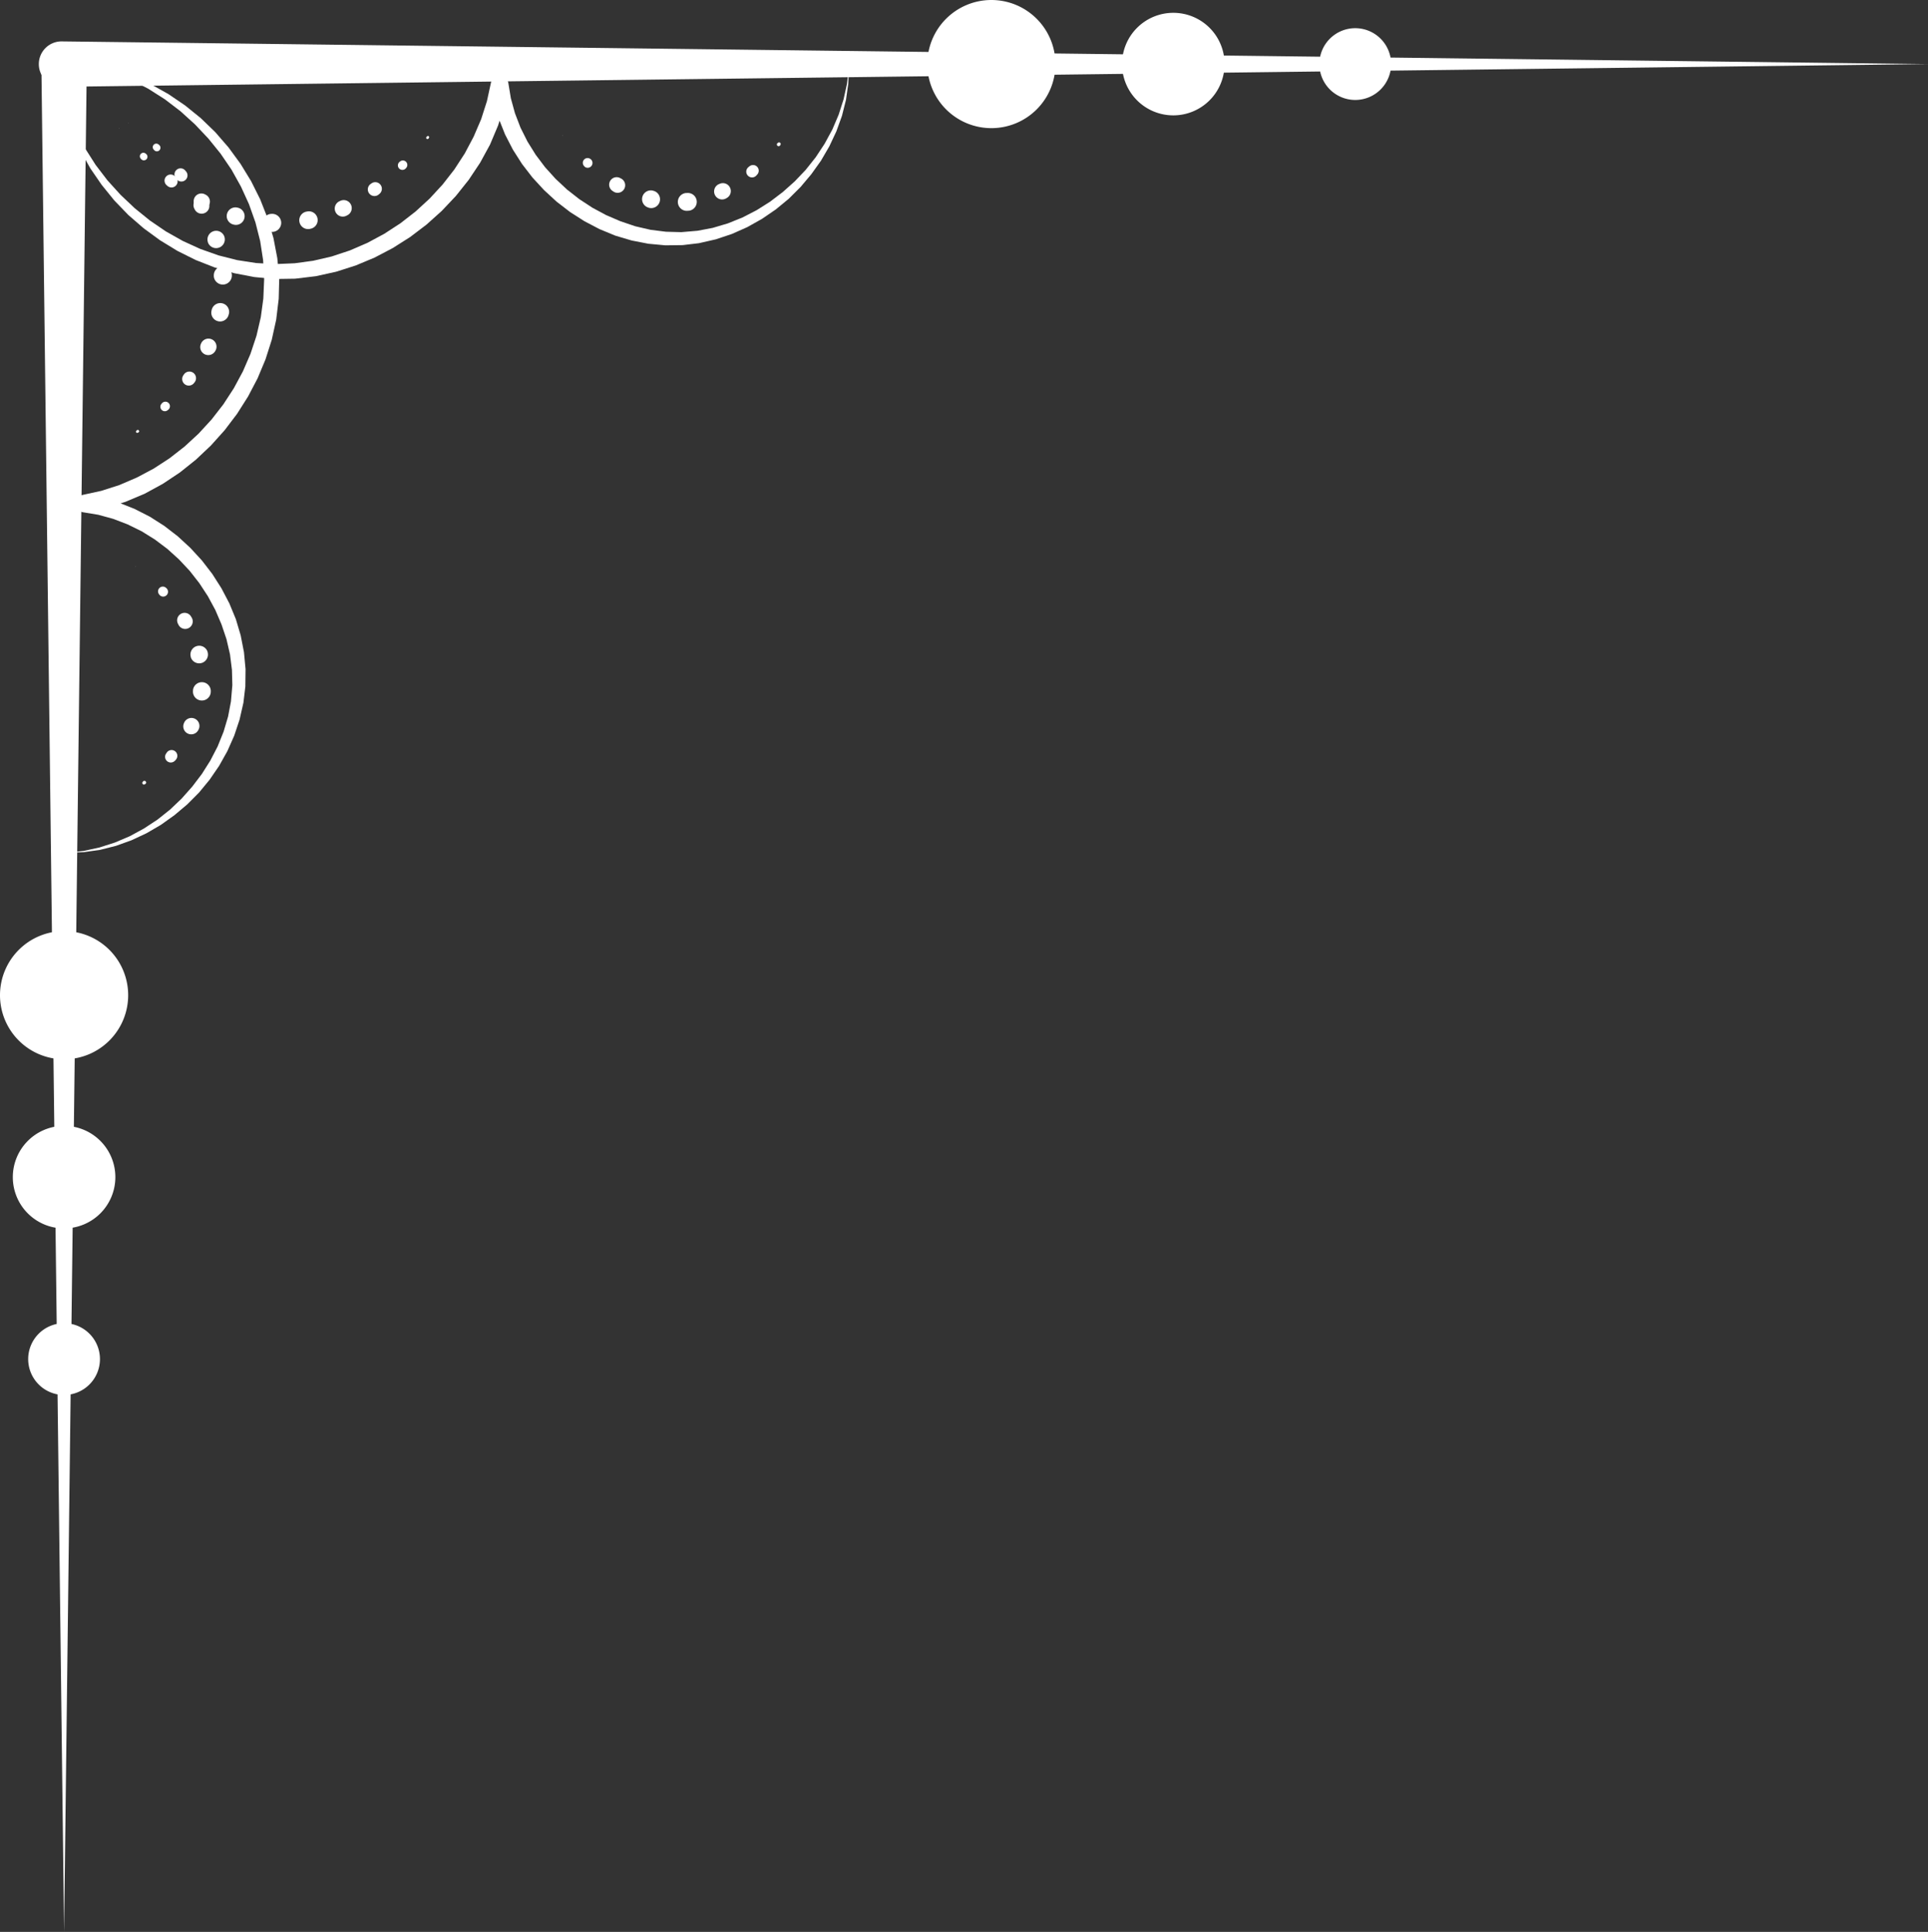<svg id="グループ_70693" data-name="グループ 70693" xmlns="http://www.w3.org/2000/svg" xmlns:xlink="http://www.w3.org/1999/xlink" width="100" height="100.194" viewBox="0 0 100 100.194">
  <rect x="0" y="0" width="100" height="100.194" fill="#333333" stroke="none"/>
  <defs>
    <clipPath id="clip-path">
      <rect id="長方形_27558" data-name="長方形 27558" width="100" height="100.194" fill="#fff"/>
    </clipPath>
  </defs>
  <g id="グループ_70693-2" data-name="グループ 70693" transform="translate(0 0)" clip-path="url(#clip-path)">
    <path id="パス_268" data-name="パス 268" d="M100.125,3.457,3.332,4.634A1.177,1.177,0,0,1,3.3,2.28h.028Z" transform="translate(-0.125 -0.133)" fill="#fff"/>
    <path id="パス_269" data-name="パス 269" d="M57.734,3.323A3.323,3.323,0,1,1,54.41,0a3.323,3.323,0,0,1,3.323,3.323" transform="translate(-2.99 0)" fill="#fff"/>
    <path id="パス_270" data-name="パス 270" d="M67.133,3.365A2.659,2.659,0,1,1,64.475.706a2.658,2.658,0,0,1,2.659,2.659" transform="translate(-3.618 -0.041)" fill="#fff"/>
    <path id="パス_271" data-name="パス 271" d="M76.408,3.414a1.861,1.861,0,1,1-1.861-1.861,1.861,1.861,0,0,1,1.861,1.861" transform="translate(-4.254 -0.091)" fill="#fff"/>
    <path id="パス_272" data-name="パス 272" d="M3.241,4.077l.207,1.009.3.976.385.946.469.9.546.858.616.806.68.75.734.694.784.635.831.567.876.494.911.416.943.334.967.245.983.152.99.055,1.009-.043.961-.13.966-.224.941-.312.911-.394.875-.471.832-.542.784-.609.732-.672.673-.729.609-.781.539-.829.462-.872.389-.906.3-.937.209-.961a.458.458,0,0,1,.542-.355.464.464,0,0,1,.359.374l.13.79.212.773.288.751.361.721.427.686.487.647.543.6.592.555.639.5.679.445.716.385.746.32.768.259.791.183.8.1.793.021.845-.072.784-.149.785-.233.761-.307.732-.378.7-.442.657-.5.619-.552.571-.6.518-.652.461-.7.4-.736.328-.771.256-.8.18-.824.094-.842-.03.85-.119.844-.209.83-.291.807-.365.778-.434.745-.5.7-.557.662-.614.612-.671.552-.718.491-.761.427-.8.355-.832.278-.876.2-.843.1-.9.011-.88-.082-.868-.169-.848-.252-.816-.337-.783-.41-.743-.475-.7-.539-.652-.6-.6-.651-.54-.7-.477-.748-.407-.79-.33-.828-.245-.859-.155-.882.9.019L26.342,5.7l-.318,1.025-.417.989-.513.941-.593.89-.666.835-.732.775-.793.712-.848.644-.9.571-.943.494-.983.411-1.017.324-1.042.23-1.08.13-1.049.016-1.063-.1-1.045-.2-1.02-.3-.985-.387-.945-.472-.9-.55-.848-.621-.794-.688-.728-.754-.659-.814L4.876,8.95l-.509-.909-.426-.949L3.6,6.11,3.371,5.1Z" transform="translate(-0.19 -0.217)" fill="#fff"/>
    <path id="パス_273" data-name="パス 273" d="M6.558,7.06l.023.024V7.09H6.574Z" transform="translate(-0.384 -0.413)" fill="#fff"/>
    <path id="パス_274" data-name="パス 274" d="M8.006,8.457l.027.023a.186.186,0,0,1-.24.285.191.191,0,0,1-.024-.024l-.023-.027a.183.183,0,0,1,.259-.256" transform="translate(-0.451 -0.493)" fill="#fff"/>
    <path id="パス_275" data-name="パス 275" d="M9.577,9.685l.029.02a.318.318,0,0,1-.358.526.225.225,0,0,1-.033-.026l-.026-.023a.316.316,0,0,1,.388-.5" transform="translate(-0.532 -0.564)" fill="#fff"/>
    <path id="パス_276" data-name="パス 276" d="M11.265,10.708l.031.016a.4.4,0,1,1-.368.713l-.021-.01-.03-.019a.4.4,0,0,1,.388-.7" transform="translate(-0.625 -0.624)" fill="#fff"/>
    <path id="パス_277" data-name="パス 277" d="M13.066,11.439l.034.01a.451.451,0,0,1-.264.863l-.008,0-.033-.011a.451.451,0,0,1,.271-.86" transform="translate(-0.731 -0.668)" fill="#fff"/>
    <path id="パス_278" data-name="パス 278" d="M14.952,11.781l.035,0a.468.468,0,1,1-.047.935h-.008l-.035,0a.468.468,0,0,1,.056-.934" transform="translate(-0.846 -0.69)" fill="#fff"/>
    <path id="パス_279" data-name="パス 279" d="M16.858,11.657l.035-.007a.456.456,0,0,1,.186.893l-.034.008a.456.456,0,1,1-.2-.892l.008,0" transform="translate(-0.965 -0.681)" fill="#fff"/>
    <path id="パス_280" data-name="パス 280" d="M18.7,11.076l.033-.015a.416.416,0,0,1,.36.75l-.032.016a.417.417,0,1,1-.382-.741l.022-.01" transform="translate(-1.08 -0.645)" fill="#fff"/>
    <path id="パス_281" data-name="パス 281" d="M20.416,10.125l.031-.021a.342.342,0,0,1,.407.55l-.028.024a.344.344,0,1,1-.435-.534l.025-.019" transform="translate(-1.186 -0.588)" fill="#fff"/>
    <path id="パス_282" data-name="パス 282" d="M22.007,8.913l.027-.022a.231.231,0,0,1,.323.327l-.022.026a.234.234,0,0,1-.36-.3.242.242,0,0,1,.031-.031" transform="translate(-1.283 -0.517)" fill="#fff"/>
    <path id="パス_283" data-name="パス 283" d="M23.5,7.536l.026-.025a.063.063,0,0,1,.089,0,.064.064,0,0,1,.008.078l-.021.031a.068.068,0,0,1-.093.021.067.067,0,0,1-.02-.093.039.039,0,0,1,.009-.012" transform="translate(-1.374 -0.439)" fill="#fff"/>
    <path id="パス_284" data-name="パス 284" d="M30.978,7.449,31,7.473v.008h-.008l0,0Z" transform="translate(-1.813 -0.436)" fill="#fff"/>
    <path id="パス_285" data-name="パス 285" d="M32.5,8.754l.027.02a.251.251,0,0,1-.3.4.24.24,0,0,1-.036-.033l-.023-.025a.247.247,0,0,1,.331-.362" transform="translate(-1.879 -0.51)" fill="#fff"/>
    <path id="パス_286" data-name="パス 286" d="M34.145,9.814l.032.016a.391.391,0,0,1-.354.7l-.044-.027-.029-.02a.388.388,0,0,1,.4-.666" transform="translate(-1.966 -0.572)" fill="#fff"/>
    <path id="パス_287" data-name="パス 287" d="M35.922,10.5l.034.008a.455.455,0,1,1-.214.885l-.012,0L35.7,11.38a.455.455,0,0,1,.226-.881" transform="translate(-2.07 -0.614)" fill="#fff"/>
    <path id="パス_288" data-name="パス 288" d="M37.776,10.633l.035,0a.462.462,0,0,1,.106.918l-.036,0a.463.463,0,1,1-.118-.918h.012" transform="translate(-2.187 -0.622)" fill="#fff"/>
    <path id="パス_289" data-name="パス 289" d="M39.589,10.143l.033-.015a.412.412,0,0,1,.366.738l-.031.018a.414.414,0,1,1-.4-.727l.029-.014" transform="translate(-2.303 -0.591)" fill="#fff"/>
    <path id="パス_290" data-name="パス 290" d="M41.272,9.163l.027-.019a.294.294,0,0,1,.382.443l-.024.024a.3.3,0,1,1-.43-.411.425.425,0,0,1,.044-.038" transform="translate(-2.408 -0.532)" fill="#fff"/>
    <path id="パス_291" data-name="パス 291" d="M42.83,7.889l.027-.025a.085.085,0,0,1,.129.107L42.967,8a.09.09,0,0,1-.153-.1l.016-.018" transform="translate(-2.505 -0.459)" fill="#fff"/>
    <path id="パス_292" data-name="パス 292" d="M4.634,3.538,3.457,100.331,2.28,3.538A1.177,1.177,0,1,1,4.634,3.51v.028" transform="translate(-0.133 -0.137)" fill="#fff"/>
    <path id="パス_293" data-name="パス 293" d="M3.323,57.94A3.324,3.324,0,1,0,0,54.616,3.323,3.323,0,0,0,3.323,57.94" transform="translate(0 -3.002)" fill="#fff"/>
    <path id="パス_294" data-name="パス 294" d="M3.365,67.339A2.659,2.659,0,1,0,.706,64.681a2.658,2.658,0,0,0,2.659,2.659" transform="translate(-0.041 -3.63)" fill="#fff"/>
    <path id="パス_295" data-name="パス 295" d="M3.414,76.614a1.861,1.861,0,1,0-1.861-1.861,1.861,1.861,0,0,0,1.861,1.861" transform="translate(-0.091 -4.266)" fill="#fff"/>
    <path id="パス_296" data-name="パス 296" d="M4.077,3.447l1.021.13L6.11,3.81l.982.336.949.426.909.509.864.587.814.659.754.728.688.794.621.848.55.9.472.945.387.985.3,1.02.2,1.045.1,1.063L14.673,15.7l-.13,1.08-.23,1.042-.324,1.017-.411.983-.494.943-.571.9-.644.849-.712.793-.775.732-.835.667-.89.592-.941.513-.989.417L5.7,26.548l-1.054.217-.019-.9.882.155.859.245.828.33L7.99,27l.748.477.7.54.651.6.6.652.539.7.475.744.41.783.337.816.252.848.169.868.082.88-.011.9-.1.843-.2.876-.278.832-.355.8-.426.761-.492.718-.552.671-.612.614-.662.557-.7.5-.744.434-.779.365-.807.291-.83.209-.844.119-.85.03.842-.094.825-.18.8-.256.772-.328.735-.4.7-.46.652-.519.6-.571L10.187,41l.5-.657.442-.7.378-.732.307-.761.233-.785.149-.784.072-.845-.021-.793-.1-.8-.183-.791-.259-.768-.32-.746L11,31.125l-.445-.679-.5-.639L9.5,29.215l-.6-.543-.647-.487-.686-.427L6.839,27.4l-.751-.288L5.315,26.9l-.79-.13a.458.458,0,0,1-.378-.526.466.466,0,0,1,.359-.375l.961-.209.937-.3.906-.389.872-.462.829-.539.781-.609.729-.673.672-.732.609-.784.542-.832.471-.875.394-.911.312-.941.224-.966.13-.961.043-1.009-.055-.99-.152-.983-.245-.967-.334-.943-.416-.911L12.224,9l-.567-.831-.635-.784-.694-.734-.75-.68-.806-.616-.858-.546-.9-.469-.946-.385-.976-.3Z" transform="translate(-0.217 -0.202)" fill="#fff"/>
    <path id="パス_297" data-name="パス 297" d="M7.06,6.765l.029.016,0,.006-.006,0h0Z" transform="translate(-0.413 -0.396)" fill="#fff"/>
    <path id="パス_298" data-name="パス 298" d="M8.714,7.953l.027.023a.186.186,0,1,1-.236.287.192.192,0,0,1-.024-.024l-.023-.027a.183.183,0,0,1,.256-.259" transform="translate(-0.493 -0.463)" fill="#fff"/>
    <path id="パス_299" data-name="パス 299" d="M10.182,9.4l.024.026a.318.318,0,1,1-.474.424A.4.4,0,0,1,9.7,9.814l-.02-.029a.316.316,0,0,1,.5-.388" transform="translate(-0.564 -0.544)" fill="#fff"/>
    <path id="パス_300" data-name="パス 300" d="M11.409,11.083l.018.03a.4.4,0,0,1-.69.41l-.011-.021-.016-.031a.4.4,0,0,1,.7-.388" transform="translate(-0.624 -0.637)" fill="#fff"/>
    <path id="パス_301" data-name="パス 301" d="M12.3,13l.011.034a.452.452,0,0,1-.859.28l0-.008-.01-.034A.451.451,0,0,1,12.3,13" transform="translate(-0.668 -0.743)" fill="#fff"/>
    <path id="パス_302" data-name="パス 302" d="M12.715,15.1l0,.035a.469.469,0,0,1-.935.065v-.008l0-.036a.468.468,0,0,1,.934-.056" transform="translate(-0.69 -0.859)" fill="#fff"/>
    <path id="パス_303" data-name="パス 303" d="M12.551,17.252l-.008.035a.456.456,0,0,1-.893-.187l.007-.035a.457.457,0,0,1,.9.179l0,.008" transform="translate(-0.681 -0.977)" fill="#fff"/>
    <path id="パス_304" data-name="パス 304" d="M11.828,19.262l-.017.032a.416.416,0,0,1-.749-.359l.015-.034a.417.417,0,0,1,.762.34l-.01.021" transform="translate(-0.645 -1.092)" fill="#fff"/>
    <path id="パス_305" data-name="パス 305" d="M10.679,21.031l-.024.028a.342.342,0,0,1-.55-.407l.021-.031a.344.344,0,0,1,.571.384.253.253,0,0,1-.019.025" transform="translate(-0.588 -1.198)" fill="#fff"/>
    <path id="パス_306" data-name="パス 306" d="M9.246,22.541l-.026.023a.231.231,0,0,1-.328-.324l.023-.027a.234.234,0,0,1,.362.3.323.323,0,0,1-.031.031" transform="translate(-0.517 -1.295)" fill="#fff"/>
    <path id="パス_307" data-name="パス 307" d="M7.621,23.807l-.031.02a.063.063,0,0,1-.088-.019.063.063,0,0,1,.008-.078l.025-.026a.067.067,0,0,1,.1,0,.066.066,0,0,1,0,.1l-.012.01" transform="translate(-0.439 -1.386)" fill="#fff"/>
    <path id="パス_308" data-name="パス 308" d="M7.45,31.185l.03.015a0,0,0,0,1,0,.008l-.007,0h0Z" transform="translate(-0.436 -1.825)" fill="#fff"/>
    <path id="パス_309" data-name="パス 309" d="M9.116,32.373l.025.023a.25.25,0,0,1-.335.372.291.291,0,0,1-.033-.036l-.02-.027a.247.247,0,0,1,.362-.331" transform="translate(-0.509 -1.891)" fill="#fff"/>
    <path id="パス_310" data-name="パス 310" d="M10.48,33.956l.02.029a.39.39,0,0,1-.643.442.434.434,0,0,1-.026-.045l-.016-.031a.388.388,0,0,1,.666-.4" transform="translate(-0.572 -1.978)" fill="#fff"/>
    <path id="パス_311" data-name="パス 311" d="M11.381,35.9l.009.034a.456.456,0,0,1-.879.238l0-.012-.008-.034a.455.455,0,0,1,.881-.226" transform="translate(-0.614 -2.082)" fill="#fff"/>
    <path id="パス_312" data-name="パス 312" d="M11.551,38.089l0,.035a.462.462,0,0,1-.918-.105l0-.035a.463.463,0,0,1,.921.093l0,.012" transform="translate(-0.622 -2.199)" fill="#fff"/>
    <path id="パス_313" data-name="パス 313" d="M10.884,40.163l-.017.032a.413.413,0,0,1-.738-.367l.014-.033a.414.414,0,0,1,.756.339l-.015.029" transform="translate(-0.591 -2.315)" fill="#fff"/>
    <path id="パス_314" data-name="パス 314" d="M9.613,41.865l-.024.024a.295.295,0,0,1-.444-.382l.02-.027a.3.3,0,1,1,.487.342.283.283,0,0,1-.038.044" transform="translate(-0.532 -2.42)" fill="#fff"/>
    <path id="パス_315" data-name="パス 315" d="M8,43.174l-.031.02a.085.085,0,0,1-.117-.027.084.084,0,0,1,.009-.1l.024-.027a.09.09,0,0,1,.133.121A.074.074,0,0,1,8,43.174" transform="translate(-0.459 -2.517)" fill="#fff"/>
  </g>
</svg>
